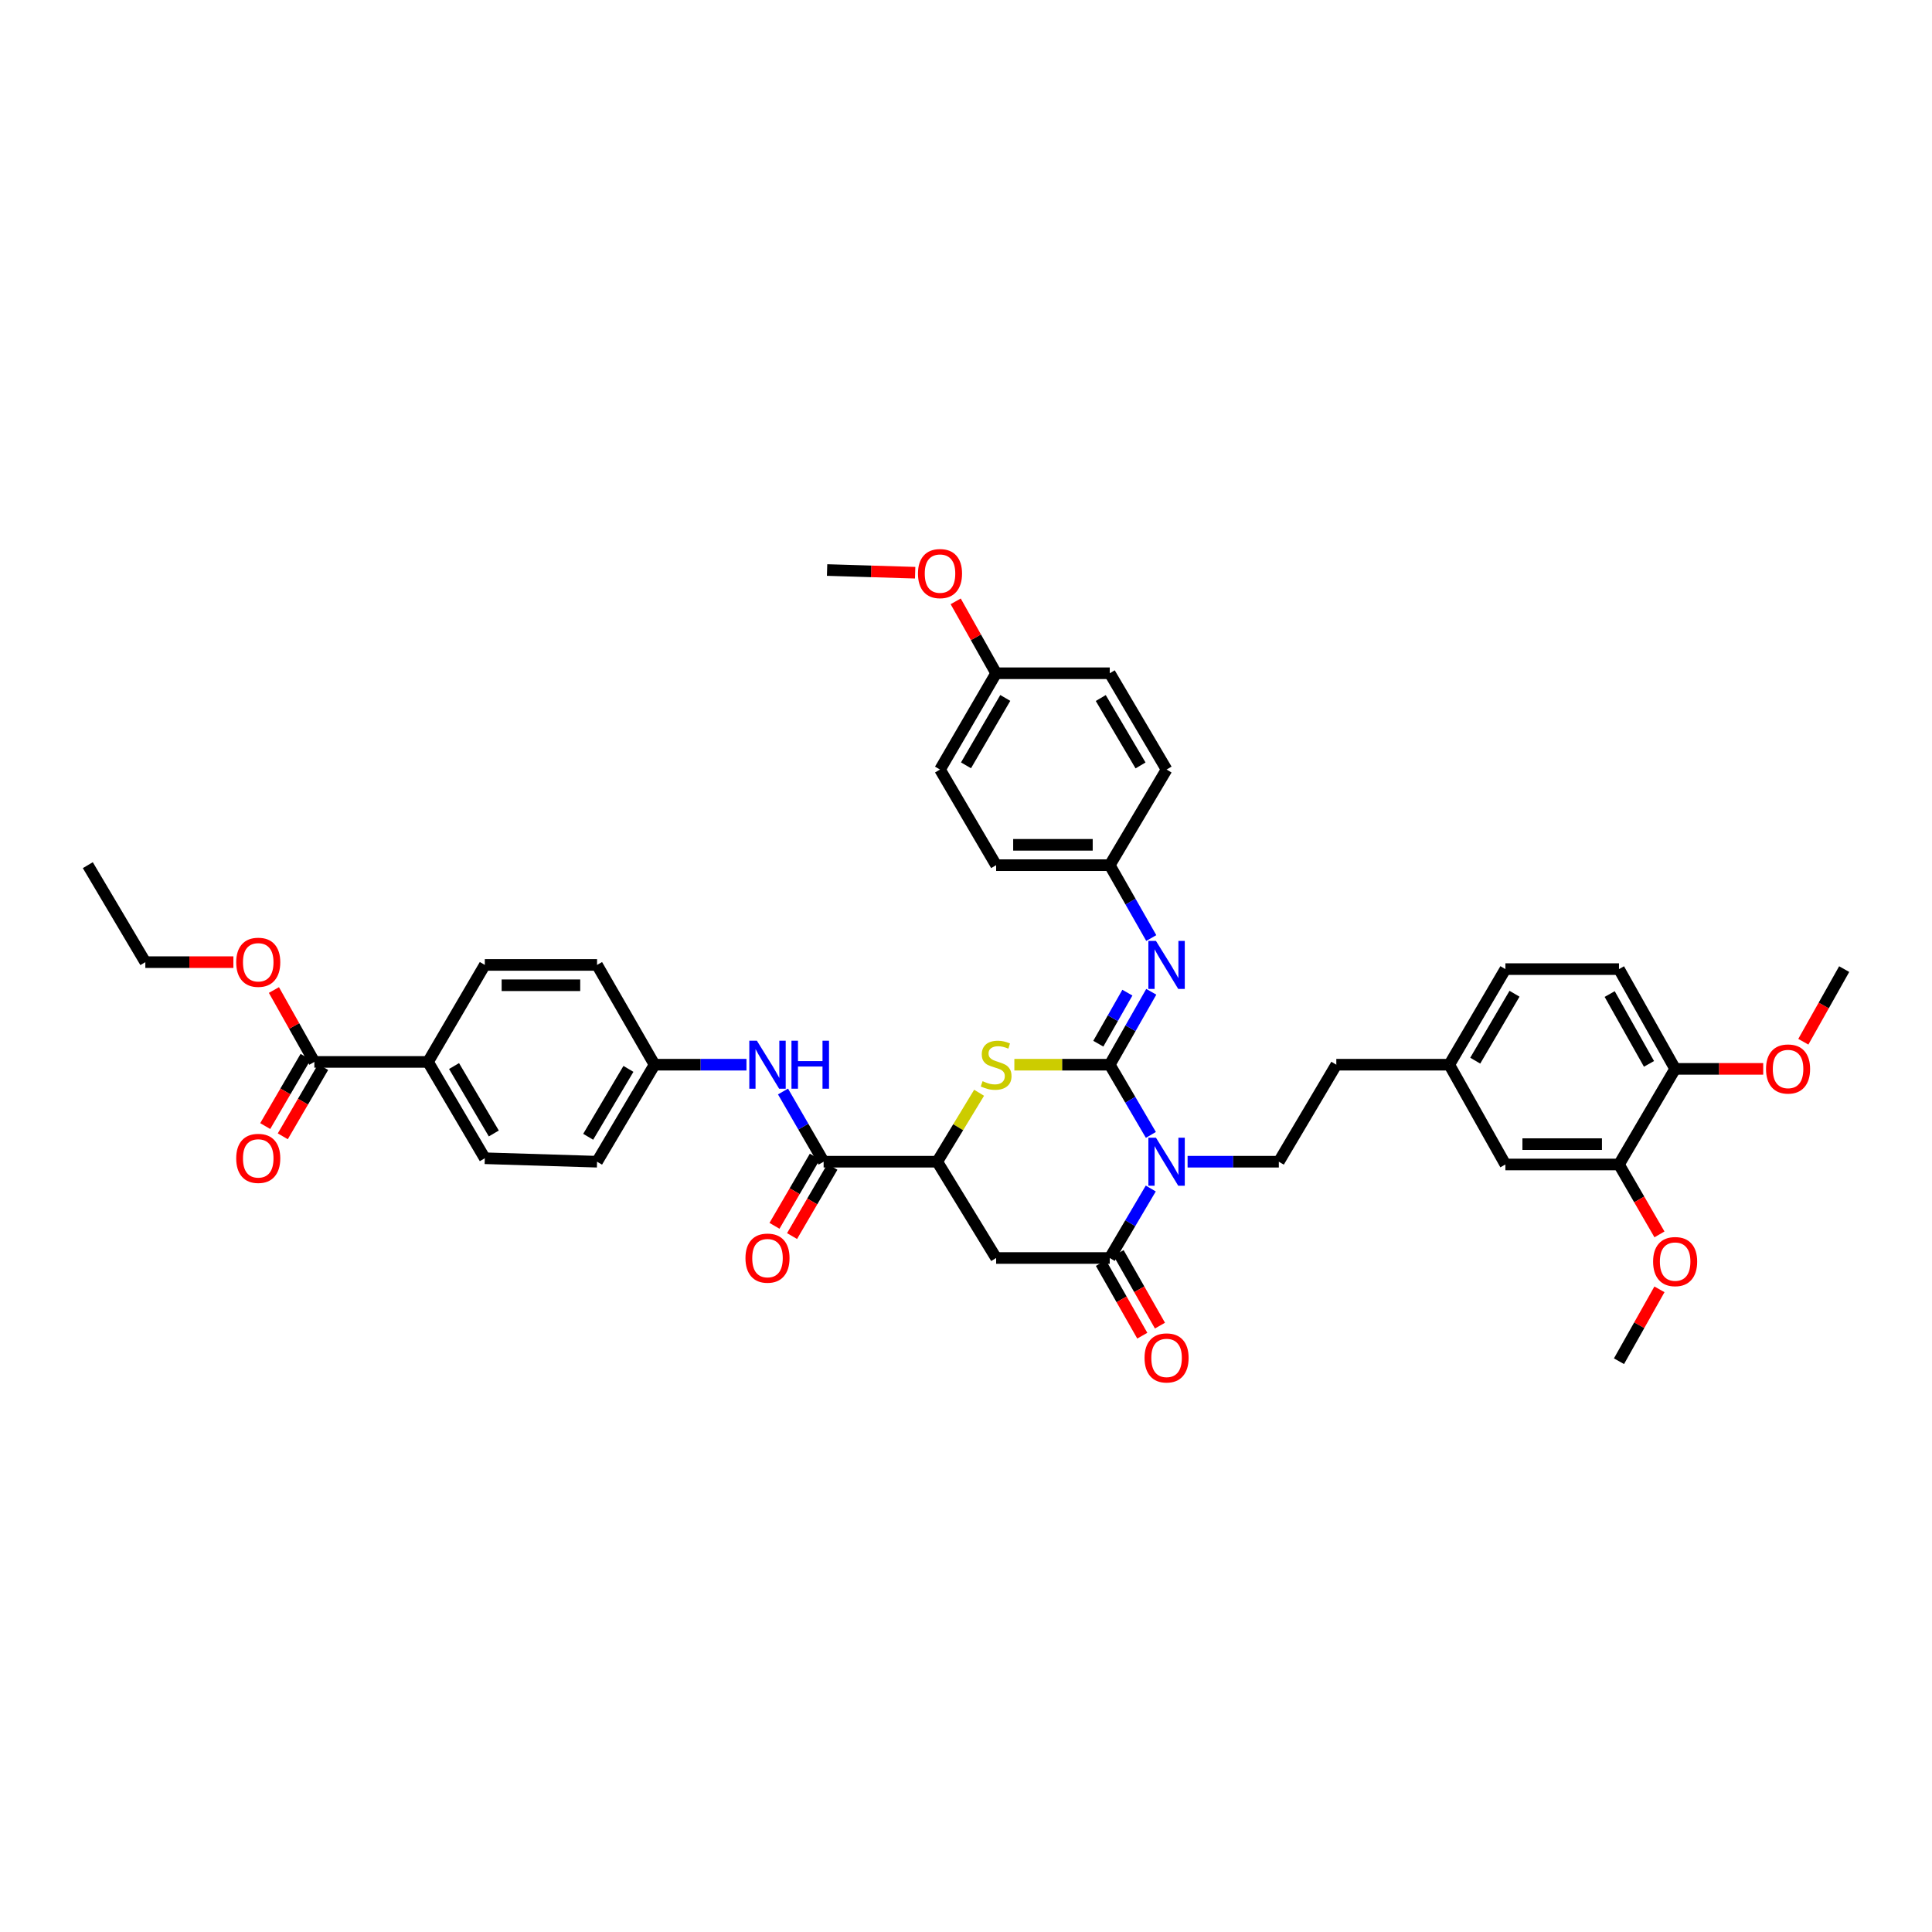 <?xml version='1.0' encoding='iso-8859-1'?>
<svg version='1.1' baseProfile='full'
              xmlns='http://www.w3.org/2000/svg'
                      xmlns:rdkit='http://www.rdkit.org/xml'
                      xmlns:xlink='http://www.w3.org/1999/xlink'
                  xml:space='preserve'
width='1000px' height='1000px' viewBox='0 0 1000 1000'>
<!-- END OF HEADER -->
<rect style='opacity:1.0;fill:#FFFFFF;stroke:none' width='1000' height='1000' x='0' y='0'> </rect>
<path class='bond-0' d='M 574.404,551.088 L 585.047,569.255' style='fill:none;fill-rule:evenodd;stroke:#000000;stroke-width:6px;stroke-linecap:butt;stroke-linejoin:miter;stroke-opacity:1' />
<path class='bond-0' d='M 585.047,569.255 L 595.69,587.423' style='fill:none;fill-rule:evenodd;stroke:#0000FF;stroke-width:6px;stroke-linecap:butt;stroke-linejoin:miter;stroke-opacity:1' />
<path class='bond-2' d='M 574.404,551.088 L 549.718,551.088' style='fill:none;fill-rule:evenodd;stroke:#000000;stroke-width:6px;stroke-linecap:butt;stroke-linejoin:miter;stroke-opacity:1' />
<path class='bond-2' d='M 549.718,551.088 L 525.032,551.088' style='fill:none;fill-rule:evenodd;stroke:#CCCC00;stroke-width:6px;stroke-linecap:butt;stroke-linejoin:miter;stroke-opacity:1' />
<path class='bond-5' d='M 574.404,551.088 L 585.151,532.217' style='fill:none;fill-rule:evenodd;stroke:#000000;stroke-width:6px;stroke-linecap:butt;stroke-linejoin:miter;stroke-opacity:1' />
<path class='bond-5' d='M 585.151,532.217 L 595.899,513.346' style='fill:none;fill-rule:evenodd;stroke:#0000FF;stroke-width:6px;stroke-linecap:butt;stroke-linejoin:miter;stroke-opacity:1' />
<path class='bond-5' d='M 568.481,540.217 L 576.004,527.007' style='fill:none;fill-rule:evenodd;stroke:#000000;stroke-width:6px;stroke-linecap:butt;stroke-linejoin:miter;stroke-opacity:1' />
<path class='bond-5' d='M 576.004,527.007 L 583.528,513.798' style='fill:none;fill-rule:evenodd;stroke:#0000FF;stroke-width:6px;stroke-linecap:butt;stroke-linejoin:miter;stroke-opacity:1' />
<path class='bond-1' d='M 595.635,615.167 L 585.019,633.154' style='fill:none;fill-rule:evenodd;stroke:#0000FF;stroke-width:6px;stroke-linecap:butt;stroke-linejoin:miter;stroke-opacity:1' />
<path class='bond-1' d='M 585.019,633.154 L 574.404,651.141' style='fill:none;fill-rule:evenodd;stroke:#000000;stroke-width:6px;stroke-linecap:butt;stroke-linejoin:miter;stroke-opacity:1' />
<path class='bond-7' d='M 614.693,601.299 L 638.306,601.299' style='fill:none;fill-rule:evenodd;stroke:#0000FF;stroke-width:6px;stroke-linecap:butt;stroke-linejoin:miter;stroke-opacity:1' />
<path class='bond-7' d='M 638.306,601.299 L 661.919,601.299' style='fill:none;fill-rule:evenodd;stroke:#000000;stroke-width:6px;stroke-linecap:butt;stroke-linejoin:miter;stroke-opacity:1' />
<path class='bond-12' d='M 569.83,653.746 L 580.538,672.547' style='fill:none;fill-rule:evenodd;stroke:#000000;stroke-width:6px;stroke-linecap:butt;stroke-linejoin:miter;stroke-opacity:1' />
<path class='bond-12' d='M 580.538,672.547 L 591.245,691.347' style='fill:none;fill-rule:evenodd;stroke:#FF0000;stroke-width:6px;stroke-linecap:butt;stroke-linejoin:miter;stroke-opacity:1' />
<path class='bond-12' d='M 578.977,648.536 L 589.685,667.337' style='fill:none;fill-rule:evenodd;stroke:#000000;stroke-width:6px;stroke-linecap:butt;stroke-linejoin:miter;stroke-opacity:1' />
<path class='bond-12' d='M 589.685,667.337 L 600.392,686.138' style='fill:none;fill-rule:evenodd;stroke:#FF0000;stroke-width:6px;stroke-linecap:butt;stroke-linejoin:miter;stroke-opacity:1' />
<path class='bond-41' d='M 574.404,651.141 L 515.597,651.141' style='fill:none;fill-rule:evenodd;stroke:#000000;stroke-width:6px;stroke-linecap:butt;stroke-linejoin:miter;stroke-opacity:1' />
<path class='bond-4' d='M 506.78,565.609 L 495.946,583.454' style='fill:none;fill-rule:evenodd;stroke:#CCCC00;stroke-width:6px;stroke-linecap:butt;stroke-linejoin:miter;stroke-opacity:1' />
<path class='bond-4' d='M 495.946,583.454 L 485.111,601.299' style='fill:none;fill-rule:evenodd;stroke:#000000;stroke-width:6px;stroke-linecap:butt;stroke-linejoin:miter;stroke-opacity:1' />
<path class='bond-3' d='M 515.597,651.141 L 485.111,601.299' style='fill:none;fill-rule:evenodd;stroke:#000000;stroke-width:6px;stroke-linecap:butt;stroke-linejoin:miter;stroke-opacity:1' />
<path class='bond-6' d='M 485.111,601.299 L 426.31,601.299' style='fill:none;fill-rule:evenodd;stroke:#000000;stroke-width:6px;stroke-linecap:butt;stroke-linejoin:miter;stroke-opacity:1' />
<path class='bond-17' d='M 595.896,485.532 L 585.15,466.669' style='fill:none;fill-rule:evenodd;stroke:#0000FF;stroke-width:6px;stroke-linecap:butt;stroke-linejoin:miter;stroke-opacity:1' />
<path class='bond-17' d='M 585.15,466.669 L 574.404,447.807' style='fill:none;fill-rule:evenodd;stroke:#000000;stroke-width:6px;stroke-linecap:butt;stroke-linejoin:miter;stroke-opacity:1' />
<path class='bond-8' d='M 426.31,601.299 L 415.796,583.129' style='fill:none;fill-rule:evenodd;stroke:#000000;stroke-width:6px;stroke-linecap:butt;stroke-linejoin:miter;stroke-opacity:1' />
<path class='bond-8' d='M 415.796,583.129 L 405.283,564.959' style='fill:none;fill-rule:evenodd;stroke:#0000FF;stroke-width:6px;stroke-linecap:butt;stroke-linejoin:miter;stroke-opacity:1' />
<path class='bond-13' d='M 421.763,598.648 L 411.318,616.567' style='fill:none;fill-rule:evenodd;stroke:#000000;stroke-width:6px;stroke-linecap:butt;stroke-linejoin:miter;stroke-opacity:1' />
<path class='bond-13' d='M 411.318,616.567 L 400.873,634.487' style='fill:none;fill-rule:evenodd;stroke:#FF0000;stroke-width:6px;stroke-linecap:butt;stroke-linejoin:miter;stroke-opacity:1' />
<path class='bond-13' d='M 430.857,603.949 L 420.412,621.868' style='fill:none;fill-rule:evenodd;stroke:#000000;stroke-width:6px;stroke-linecap:butt;stroke-linejoin:miter;stroke-opacity:1' />
<path class='bond-13' d='M 420.412,621.868 L 409.967,639.788' style='fill:none;fill-rule:evenodd;stroke:#FF0000;stroke-width:6px;stroke-linecap:butt;stroke-linejoin:miter;stroke-opacity:1' />
<path class='bond-23' d='M 661.919,601.299 L 691.673,551.088' style='fill:none;fill-rule:evenodd;stroke:#000000;stroke-width:6px;stroke-linecap:butt;stroke-linejoin:miter;stroke-opacity:1' />
<path class='bond-18' d='M 386.374,551.088 L 362.585,551.088' style='fill:none;fill-rule:evenodd;stroke:#0000FF;stroke-width:6px;stroke-linecap:butt;stroke-linejoin:miter;stroke-opacity:1' />
<path class='bond-18' d='M 362.585,551.088 L 338.795,551.088' style='fill:none;fill-rule:evenodd;stroke:#000000;stroke-width:6px;stroke-linecap:butt;stroke-linejoin:miter;stroke-opacity:1' />
<path class='bond-9' d='M 162.712,549.649 L 221.537,549.649' style='fill:none;fill-rule:evenodd;stroke:#000000;stroke-width:6px;stroke-linecap:butt;stroke-linejoin:miter;stroke-opacity:1' />
<path class='bond-16' d='M 158.165,547 L 147.72,564.928' style='fill:none;fill-rule:evenodd;stroke:#000000;stroke-width:6px;stroke-linecap:butt;stroke-linejoin:miter;stroke-opacity:1' />
<path class='bond-16' d='M 147.72,564.928 L 137.276,582.856' style='fill:none;fill-rule:evenodd;stroke:#FF0000;stroke-width:6px;stroke-linecap:butt;stroke-linejoin:miter;stroke-opacity:1' />
<path class='bond-16' d='M 167.26,552.299 L 156.816,570.227' style='fill:none;fill-rule:evenodd;stroke:#000000;stroke-width:6px;stroke-linecap:butt;stroke-linejoin:miter;stroke-opacity:1' />
<path class='bond-16' d='M 156.816,570.227 L 146.371,588.154' style='fill:none;fill-rule:evenodd;stroke:#FF0000;stroke-width:6px;stroke-linecap:butt;stroke-linejoin:miter;stroke-opacity:1' />
<path class='bond-24' d='M 162.712,549.649 L 152.247,531.042' style='fill:none;fill-rule:evenodd;stroke:#000000;stroke-width:6px;stroke-linecap:butt;stroke-linejoin:miter;stroke-opacity:1' />
<path class='bond-24' d='M 152.247,531.042 L 141.781,512.435' style='fill:none;fill-rule:evenodd;stroke:#FF0000;stroke-width:6px;stroke-linecap:butt;stroke-linejoin:miter;stroke-opacity:1' />
<path class='bond-10' d='M 837.984,602.731 L 779.188,602.731' style='fill:none;fill-rule:evenodd;stroke:#000000;stroke-width:6px;stroke-linecap:butt;stroke-linejoin:miter;stroke-opacity:1' />
<path class='bond-10' d='M 829.164,592.205 L 788.007,592.205' style='fill:none;fill-rule:evenodd;stroke:#000000;stroke-width:6px;stroke-linecap:butt;stroke-linejoin:miter;stroke-opacity:1' />
<path class='bond-29' d='M 837.984,602.731 L 848.46,620.825' style='fill:none;fill-rule:evenodd;stroke:#000000;stroke-width:6px;stroke-linecap:butt;stroke-linejoin:miter;stroke-opacity:1' />
<path class='bond-29' d='M 848.46,620.825 L 858.936,638.919' style='fill:none;fill-rule:evenodd;stroke:#FF0000;stroke-width:6px;stroke-linecap:butt;stroke-linejoin:miter;stroke-opacity:1' />
<path class='bond-44' d='M 837.984,602.731 L 867.048,553.246' style='fill:none;fill-rule:evenodd;stroke:#000000;stroke-width:6px;stroke-linecap:butt;stroke-linejoin:miter;stroke-opacity:1' />
<path class='bond-11' d='M 221.537,549.649 L 250.935,599.509' style='fill:none;fill-rule:evenodd;stroke:#000000;stroke-width:6px;stroke-linecap:butt;stroke-linejoin:miter;stroke-opacity:1' />
<path class='bond-11' d='M 235.014,551.782 L 255.593,586.684' style='fill:none;fill-rule:evenodd;stroke:#000000;stroke-width:6px;stroke-linecap:butt;stroke-linejoin:miter;stroke-opacity:1' />
<path class='bond-43' d='M 221.537,549.649 L 250.935,499.439' style='fill:none;fill-rule:evenodd;stroke:#000000;stroke-width:6px;stroke-linecap:butt;stroke-linejoin:miter;stroke-opacity:1' />
<path class='bond-14' d='M 867.048,553.246 L 837.984,501.608' style='fill:none;fill-rule:evenodd;stroke:#000000;stroke-width:6px;stroke-linecap:butt;stroke-linejoin:miter;stroke-opacity:1' />
<path class='bond-14' d='M 853.515,550.663 L 833.17,514.517' style='fill:none;fill-rule:evenodd;stroke:#000000;stroke-width:6px;stroke-linecap:butt;stroke-linejoin:miter;stroke-opacity:1' />
<path class='bond-32' d='M 867.048,553.246 L 889.841,553.246' style='fill:none;fill-rule:evenodd;stroke:#000000;stroke-width:6px;stroke-linecap:butt;stroke-linejoin:miter;stroke-opacity:1' />
<path class='bond-32' d='M 889.841,553.246 L 912.634,553.246' style='fill:none;fill-rule:evenodd;stroke:#FF0000;stroke-width:6px;stroke-linecap:butt;stroke-linejoin:miter;stroke-opacity:1' />
<path class='bond-15' d='M 779.188,602.731 L 750.141,551.088' style='fill:none;fill-rule:evenodd;stroke:#000000;stroke-width:6px;stroke-linecap:butt;stroke-linejoin:miter;stroke-opacity:1' />
<path class='bond-30' d='M 574.404,447.807 L 603.819,398.315' style='fill:none;fill-rule:evenodd;stroke:#000000;stroke-width:6px;stroke-linecap:butt;stroke-linejoin:miter;stroke-opacity:1' />
<path class='bond-31' d='M 574.404,447.807 L 515.597,447.807' style='fill:none;fill-rule:evenodd;stroke:#000000;stroke-width:6px;stroke-linecap:butt;stroke-linejoin:miter;stroke-opacity:1' />
<path class='bond-31' d='M 565.583,437.28 L 524.418,437.28' style='fill:none;fill-rule:evenodd;stroke:#000000;stroke-width:6px;stroke-linecap:butt;stroke-linejoin:miter;stroke-opacity:1' />
<path class='bond-26' d='M 338.795,551.088 L 309.034,499.439' style='fill:none;fill-rule:evenodd;stroke:#000000;stroke-width:6px;stroke-linecap:butt;stroke-linejoin:miter;stroke-opacity:1' />
<path class='bond-27' d='M 338.795,551.088 L 309.034,601.299' style='fill:none;fill-rule:evenodd;stroke:#000000;stroke-width:6px;stroke-linecap:butt;stroke-linejoin:miter;stroke-opacity:1' />
<path class='bond-27' d='M 325.275,553.252 L 304.443,588.4' style='fill:none;fill-rule:evenodd;stroke:#000000;stroke-width:6px;stroke-linecap:butt;stroke-linejoin:miter;stroke-opacity:1' />
<path class='bond-19' d='M 250.935,599.509 L 309.034,601.299' style='fill:none;fill-rule:evenodd;stroke:#000000;stroke-width:6px;stroke-linecap:butt;stroke-linejoin:miter;stroke-opacity:1' />
<path class='bond-20' d='M 250.935,499.439 L 309.034,499.439' style='fill:none;fill-rule:evenodd;stroke:#000000;stroke-width:6px;stroke-linecap:butt;stroke-linejoin:miter;stroke-opacity:1' />
<path class='bond-20' d='M 259.65,509.965 L 300.319,509.965' style='fill:none;fill-rule:evenodd;stroke:#000000;stroke-width:6px;stroke-linecap:butt;stroke-linejoin:miter;stroke-opacity:1' />
<path class='bond-21' d='M 837.984,501.608 L 779.188,501.608' style='fill:none;fill-rule:evenodd;stroke:#000000;stroke-width:6px;stroke-linecap:butt;stroke-linejoin:miter;stroke-opacity:1' />
<path class='bond-22' d='M 750.141,551.088 L 691.673,551.088' style='fill:none;fill-rule:evenodd;stroke:#000000;stroke-width:6px;stroke-linecap:butt;stroke-linejoin:miter;stroke-opacity:1' />
<path class='bond-28' d='M 750.141,551.088 L 779.188,501.608' style='fill:none;fill-rule:evenodd;stroke:#000000;stroke-width:6px;stroke-linecap:butt;stroke-linejoin:miter;stroke-opacity:1' />
<path class='bond-28' d='M 763.576,548.995 L 783.909,514.359' style='fill:none;fill-rule:evenodd;stroke:#000000;stroke-width:6px;stroke-linecap:butt;stroke-linejoin:miter;stroke-opacity:1' />
<path class='bond-36' d='M 120.801,498.006 L 98.014,498.006' style='fill:none;fill-rule:evenodd;stroke:#FF0000;stroke-width:6px;stroke-linecap:butt;stroke-linejoin:miter;stroke-opacity:1' />
<path class='bond-36' d='M 98.014,498.006 L 75.227,498.006' style='fill:none;fill-rule:evenodd;stroke:#000000;stroke-width:6px;stroke-linecap:butt;stroke-linejoin:miter;stroke-opacity:1' />
<path class='bond-25' d='M 515.597,348.473 L 486.55,398.315' style='fill:none;fill-rule:evenodd;stroke:#000000;stroke-width:6px;stroke-linecap:butt;stroke-linejoin:miter;stroke-opacity:1' />
<path class='bond-25' d='M 520.334,361.25 L 500.001,396.139' style='fill:none;fill-rule:evenodd;stroke:#000000;stroke-width:6px;stroke-linecap:butt;stroke-linejoin:miter;stroke-opacity:1' />
<path class='bond-35' d='M 515.597,348.473 L 505.13,329.863' style='fill:none;fill-rule:evenodd;stroke:#000000;stroke-width:6px;stroke-linecap:butt;stroke-linejoin:miter;stroke-opacity:1' />
<path class='bond-35' d='M 505.13,329.863 L 494.664,311.253' style='fill:none;fill-rule:evenodd;stroke:#FF0000;stroke-width:6px;stroke-linecap:butt;stroke-linejoin:miter;stroke-opacity:1' />
<path class='bond-42' d='M 515.597,348.473 L 574.404,348.473' style='fill:none;fill-rule:evenodd;stroke:#000000;stroke-width:6px;stroke-linecap:butt;stroke-linejoin:miter;stroke-opacity:1' />
<path class='bond-37' d='M 858.927,667.359 L 848.455,685.964' style='fill:none;fill-rule:evenodd;stroke:#FF0000;stroke-width:6px;stroke-linecap:butt;stroke-linejoin:miter;stroke-opacity:1' />
<path class='bond-37' d='M 848.455,685.964 L 837.984,704.568' style='fill:none;fill-rule:evenodd;stroke:#000000;stroke-width:6px;stroke-linecap:butt;stroke-linejoin:miter;stroke-opacity:1' />
<path class='bond-34' d='M 603.819,398.315 L 574.404,348.473' style='fill:none;fill-rule:evenodd;stroke:#000000;stroke-width:6px;stroke-linecap:butt;stroke-linejoin:miter;stroke-opacity:1' />
<path class='bond-34' d='M 590.341,396.189 L 569.751,361.3' style='fill:none;fill-rule:evenodd;stroke:#000000;stroke-width:6px;stroke-linecap:butt;stroke-linejoin:miter;stroke-opacity:1' />
<path class='bond-33' d='M 515.597,447.807 L 486.55,398.315' style='fill:none;fill-rule:evenodd;stroke:#000000;stroke-width:6px;stroke-linecap:butt;stroke-linejoin:miter;stroke-opacity:1' />
<path class='bond-38' d='M 933.398,539.203 L 943.972,520.406' style='fill:none;fill-rule:evenodd;stroke:#FF0000;stroke-width:6px;stroke-linecap:butt;stroke-linejoin:miter;stroke-opacity:1' />
<path class='bond-38' d='M 943.972,520.406 L 954.545,501.608' style='fill:none;fill-rule:evenodd;stroke:#000000;stroke-width:6px;stroke-linecap:butt;stroke-linejoin:miter;stroke-opacity:1' />
<path class='bond-39' d='M 473.684,296.433 L 450.892,295.739' style='fill:none;fill-rule:evenodd;stroke:#FF0000;stroke-width:6px;stroke-linecap:butt;stroke-linejoin:miter;stroke-opacity:1' />
<path class='bond-39' d='M 450.892,295.739 L 428.099,295.046' style='fill:none;fill-rule:evenodd;stroke:#000000;stroke-width:6px;stroke-linecap:butt;stroke-linejoin:miter;stroke-opacity:1' />
<path class='bond-40' d='M 75.227,498.006 L 45.455,447.807' style='fill:none;fill-rule:evenodd;stroke:#000000;stroke-width:6px;stroke-linecap:butt;stroke-linejoin:miter;stroke-opacity:1' />
<path  class='atom-1' d='M 598.328 588.878
L 606.468 602.035
Q 607.275 603.334, 608.573 605.685
Q 609.872 608.035, 609.942 608.176
L 609.942 588.878
L 613.24 588.878
L 613.24 613.72
L 609.837 613.72
L 601.1 599.334
Q 600.082 597.649, 598.994 595.72
Q 597.942 593.79, 597.626 593.193
L 597.626 613.72
L 594.398 613.72
L 594.398 588.878
L 598.328 588.878
' fill='#0000FF'/>
<path  class='atom-3' d='M 508.579 559.614
Q 508.86 559.72, 510.018 560.211
Q 511.175 560.702, 512.439 561.018
Q 513.737 561.298, 515 561.298
Q 517.351 561.298, 518.719 560.176
Q 520.088 559.018, 520.088 557.018
Q 520.088 555.649, 519.386 554.807
Q 518.719 553.965, 517.667 553.509
Q 516.614 553.053, 514.86 552.527
Q 512.649 551.86, 511.316 551.228
Q 510.018 550.597, 509.07 549.263
Q 508.158 547.93, 508.158 545.684
Q 508.158 542.562, 510.263 540.632
Q 512.404 538.702, 516.614 538.702
Q 519.491 538.702, 522.754 540.07
L 521.947 542.772
Q 518.965 541.544, 516.719 541.544
Q 514.298 541.544, 512.965 542.562
Q 511.632 543.544, 511.667 545.263
Q 511.667 546.597, 512.333 547.404
Q 513.035 548.211, 514.018 548.667
Q 515.035 549.123, 516.719 549.649
Q 518.965 550.351, 520.298 551.053
Q 521.632 551.755, 522.579 553.193
Q 523.561 554.597, 523.561 557.018
Q 523.561 560.456, 521.246 562.316
Q 518.965 564.141, 515.14 564.141
Q 512.93 564.141, 511.246 563.649
Q 509.597 563.193, 507.632 562.386
L 508.579 559.614
' fill='#CCCC00'/>
<path  class='atom-6' d='M 598.328 487.017
L 606.468 500.175
Q 607.275 501.474, 608.573 503.825
Q 609.872 506.175, 609.942 506.316
L 609.942 487.017
L 613.24 487.017
L 613.24 511.86
L 609.837 511.86
L 601.1 497.474
Q 600.082 495.789, 598.994 493.86
Q 597.942 491.93, 597.626 491.333
L 597.626 511.86
L 594.398 511.86
L 594.398 487.017
L 598.328 487.017
' fill='#0000FF'/>
<path  class='atom-9' d='M 391.766 538.667
L 399.906 551.825
Q 400.713 553.123, 402.011 555.474
Q 403.31 557.825, 403.38 557.965
L 403.38 538.667
L 406.678 538.667
L 406.678 563.509
L 403.275 563.509
L 394.538 549.123
Q 393.52 547.439, 392.432 545.509
Q 391.38 543.579, 391.064 542.983
L 391.064 563.509
L 387.836 563.509
L 387.836 538.667
L 391.766 538.667
' fill='#0000FF'/>
<path  class='atom-9' d='M 409.661 538.667
L 413.029 538.667
L 413.029 549.228
L 425.731 549.228
L 425.731 538.667
L 429.099 538.667
L 429.099 563.509
L 425.731 563.509
L 425.731 552.035
L 413.029 552.035
L 413.029 563.509
L 409.661 563.509
L 409.661 538.667
' fill='#0000FF'/>
<path  class='atom-13' d='M 592.416 702.86
Q 592.416 696.895, 595.363 693.562
Q 598.31 690.229, 603.819 690.229
Q 609.328 690.229, 612.275 693.562
Q 615.223 696.895, 615.223 702.86
Q 615.223 708.895, 612.24 712.334
Q 609.258 715.738, 603.819 715.738
Q 598.345 715.738, 595.363 712.334
Q 592.416 708.931, 592.416 702.86
M 603.819 712.931
Q 607.609 712.931, 609.644 710.404
Q 611.714 707.843, 611.714 702.86
Q 611.714 697.983, 609.644 695.527
Q 607.609 693.036, 603.819 693.036
Q 600.03 693.036, 597.959 695.492
Q 595.924 697.948, 595.924 702.86
Q 595.924 707.878, 597.959 710.404
Q 600.03 712.931, 603.819 712.931
' fill='#FF0000'/>
<path  class='atom-14' d='M 385.853 651.211
Q 385.853 645.246, 388.801 641.913
Q 391.748 638.579, 397.257 638.579
Q 402.766 638.579, 405.713 641.913
Q 408.66 645.246, 408.66 651.211
Q 408.66 657.246, 405.678 660.685
Q 402.696 664.088, 397.257 664.088
Q 391.783 664.088, 388.801 660.685
Q 385.853 657.281, 385.853 651.211
M 397.257 661.281
Q 401.046 661.281, 403.082 658.755
Q 405.152 656.194, 405.152 651.211
Q 405.152 646.334, 403.082 643.878
Q 401.046 641.386, 397.257 641.386
Q 393.467 641.386, 391.397 643.843
Q 389.362 646.299, 389.362 651.211
Q 389.362 656.229, 391.397 658.755
Q 393.467 661.281, 397.257 661.281
' fill='#FF0000'/>
<path  class='atom-17' d='M 122.262 599.579
Q 122.262 593.614, 125.209 590.281
Q 128.157 586.948, 133.665 586.948
Q 139.174 586.948, 142.122 590.281
Q 145.069 593.614, 145.069 599.579
Q 145.069 605.614, 142.086 609.053
Q 139.104 612.457, 133.665 612.457
Q 128.192 612.457, 125.209 609.053
Q 122.262 605.649, 122.262 599.579
M 133.665 609.65
Q 137.455 609.65, 139.49 607.123
Q 141.56 604.562, 141.56 599.579
Q 141.56 594.702, 139.49 592.246
Q 137.455 589.755, 133.665 589.755
Q 129.876 589.755, 127.806 592.211
Q 125.771 594.667, 125.771 599.579
Q 125.771 604.597, 127.806 607.123
Q 129.876 609.65, 133.665 609.65
' fill='#FF0000'/>
<path  class='atom-25' d='M 122.262 498.076
Q 122.262 492.111, 125.209 488.778
Q 128.157 485.444, 133.665 485.444
Q 139.174 485.444, 142.122 488.778
Q 145.069 492.111, 145.069 498.076
Q 145.069 504.111, 142.086 507.55
Q 139.104 510.953, 133.665 510.953
Q 128.192 510.953, 125.209 507.55
Q 122.262 504.146, 122.262 498.076
M 133.665 508.146
Q 137.455 508.146, 139.49 505.62
Q 141.56 503.058, 141.56 498.076
Q 141.56 493.199, 139.49 490.743
Q 137.455 488.251, 133.665 488.251
Q 129.876 488.251, 127.806 490.708
Q 125.771 493.164, 125.771 498.076
Q 125.771 503.094, 127.806 505.62
Q 129.876 508.146, 133.665 508.146
' fill='#FF0000'/>
<path  class='atom-30' d='M 855.645 653.001
Q 855.645 647.036, 858.592 643.702
Q 861.539 640.369, 867.048 640.369
Q 872.557 640.369, 875.504 643.702
Q 878.452 647.036, 878.452 653.001
Q 878.452 659.036, 875.469 662.474
Q 872.487 665.878, 867.048 665.878
Q 861.574 665.878, 858.592 662.474
Q 855.645 659.071, 855.645 653.001
M 867.048 663.071
Q 870.838 663.071, 872.873 660.544
Q 874.943 657.983, 874.943 653.001
Q 874.943 648.123, 872.873 645.667
Q 870.838 643.176, 867.048 643.176
Q 863.259 643.176, 861.188 645.632
Q 859.153 648.088, 859.153 653.001
Q 859.153 658.018, 861.188 660.544
Q 863.259 663.071, 867.048 663.071
' fill='#FF0000'/>
<path  class='atom-33' d='M 914.095 553.316
Q 914.095 547.351, 917.042 544.018
Q 919.99 540.684, 925.499 540.684
Q 931.007 540.684, 933.955 544.018
Q 936.902 547.351, 936.902 553.316
Q 936.902 559.351, 933.92 562.79
Q 930.937 566.193, 925.499 566.193
Q 920.025 566.193, 917.042 562.79
Q 914.095 559.386, 914.095 553.316
M 925.499 563.386
Q 929.288 563.386, 931.323 560.86
Q 933.393 558.298, 933.393 553.316
Q 933.393 548.439, 931.323 545.983
Q 929.288 543.491, 925.499 543.491
Q 921.709 543.491, 919.639 545.948
Q 917.604 548.404, 917.604 553.316
Q 917.604 558.334, 919.639 560.86
Q 921.709 563.386, 925.499 563.386
' fill='#FF0000'/>
<path  class='atom-36' d='M 475.146 296.894
Q 475.146 290.929, 478.093 287.596
Q 481.041 284.262, 486.55 284.262
Q 492.058 284.262, 495.006 287.596
Q 497.953 290.929, 497.953 296.894
Q 497.953 302.929, 494.971 306.368
Q 491.988 309.771, 486.55 309.771
Q 481.076 309.771, 478.093 306.368
Q 475.146 302.964, 475.146 296.894
M 486.55 306.964
Q 490.339 306.964, 492.374 304.438
Q 494.444 301.876, 494.444 296.894
Q 494.444 292.017, 492.374 289.561
Q 490.339 287.069, 486.55 287.069
Q 482.76 287.069, 480.69 289.526
Q 478.655 291.982, 478.655 296.894
Q 478.655 301.912, 480.69 304.438
Q 482.76 306.964, 486.55 306.964
' fill='#FF0000'/>
</svg>
